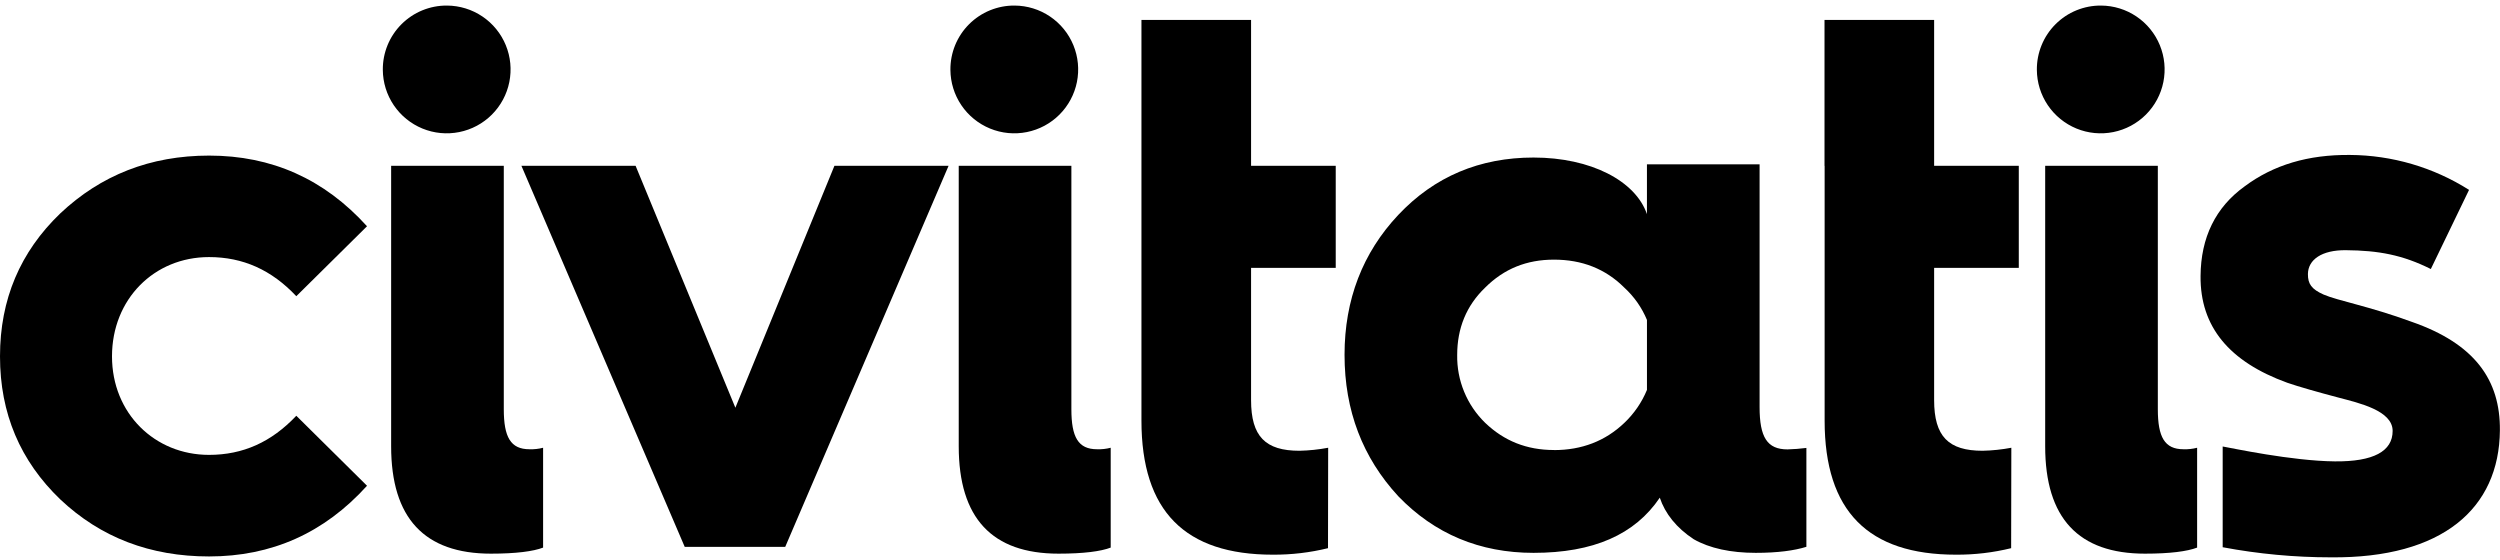 <svg xmlns="http://www.w3.org/2000/svg" width="250" height="56" viewBox="0 0 250 56" fill="none"><g clip-path="url(#clip0_636_668)"><path d="M182.451 16.582V1.992H193.413V16.582H201.879V26.79H193.413V40.012C193.413 43.65 194.848 45.076 198.263 45.076C199.227 45.055 200.187 44.954 201.134 44.775L201.115 54.818C199.31 55.261 197.457 55.479 195.598 55.468C186.828 55.468 182.463 51.132 182.463 42.059V16.594L182.451 16.582Z" fill="black"></path><path d="M44.709 0.557C45.969 0.565 47.198 0.945 48.243 1.65C49.288 2.354 50.1 3.353 50.579 4.518C51.058 5.684 51.181 6.965 50.933 8.201C50.685 9.436 50.078 10.571 49.187 11.462C48.296 12.353 47.161 12.96 45.925 13.208C44.69 13.456 43.409 13.333 42.243 12.854C41.078 12.375 40.079 11.562 39.375 10.518C38.67 9.473 38.289 8.244 38.282 6.984C38.274 6.138 38.436 5.299 38.756 4.515C39.076 3.732 39.549 3.021 40.148 2.423C40.746 1.824 41.457 1.351 42.24 1.031C43.023 0.711 43.863 0.549 44.709 0.557Z" fill="black"></path><path d="M39.114 16.582H50.379V40.919C50.379 43.715 51.06 44.925 52.947 44.925C53.407 44.941 53.865 44.891 54.31 44.775V54.76C53.328 55.138 51.589 55.366 49.094 55.366C42.441 55.366 39.114 51.811 39.114 44.63V16.582Z" fill="black"></path><path d="M68.471 54.684L52.142 16.582H63.56L73.537 40.773L83.442 16.582H94.857L78.523 54.684H68.471Z" fill="black"></path><path d="M95.873 16.582H107.138V40.919C107.138 43.715 107.818 44.925 109.707 44.925C110.166 44.941 110.625 44.891 111.07 44.775V54.76C110.088 55.138 108.349 55.366 105.853 55.366C99.201 55.366 95.873 51.811 95.873 44.63V16.582Z" fill="black"></path><path d="M210.113 0.557C211.373 0.565 212.602 0.945 213.647 1.65C214.692 2.354 215.504 3.353 215.983 4.518C216.462 5.684 216.585 6.965 216.337 8.201C216.089 9.436 215.482 10.571 214.591 11.462C213.7 12.353 212.565 12.96 211.33 13.208C210.094 13.456 208.813 13.333 207.647 12.854C206.482 12.375 205.484 11.562 204.779 10.518C204.074 9.473 203.694 8.244 203.686 6.984C203.678 6.138 203.84 5.299 204.16 4.515C204.48 3.732 204.953 3.021 205.552 2.423C206.15 1.824 206.861 1.351 207.645 1.031C208.428 0.711 209.267 0.549 210.113 0.557Z" fill="black"></path><path d="M101.468 0.557C102.728 0.565 103.958 0.945 105.002 1.65C106.047 2.354 106.86 3.353 107.338 4.518C107.817 5.684 107.94 6.965 107.693 8.201C107.445 9.436 106.837 10.571 105.946 11.462C105.055 12.353 103.921 12.96 102.685 13.208C101.45 13.456 100.168 13.333 99.003 12.854C97.837 12.375 96.839 11.562 96.134 10.518C95.429 9.473 95.049 8.244 95.041 6.984C95.034 6.138 95.195 5.299 95.515 4.515C95.836 3.732 96.309 3.021 96.907 2.423C97.505 1.824 98.217 1.351 99 1.031C99.783 0.711 100.622 0.549 101.468 0.557Z" fill="black"></path><path d="M204.518 16.582H215.783V40.919C215.783 43.715 216.464 44.925 218.351 44.925C218.809 44.941 219.268 44.891 219.712 44.775V54.76C218.729 55.138 216.993 55.366 214.497 55.366C207.845 55.366 204.518 51.811 204.518 44.63V16.582Z" fill="black"></path><path d="M114.145 16.582V1.992H125.107V16.582H133.573V26.79H125.107V40.012C125.107 43.65 126.543 45.076 129.945 45.076C130.909 45.055 131.869 44.954 132.817 44.775L132.8 54.818C130.994 55.261 129.141 55.479 127.282 55.468C118.51 55.468 114.145 51.132 114.145 42.059V16.594V16.582Z" fill="black"></path><path d="M178.755 44.939C176.713 44.939 175.959 43.726 175.959 40.704V16.433H164.694V21.414C163.561 18.097 159.094 15.754 153.353 15.754C147.986 15.754 143.451 17.643 139.821 21.499C136.268 25.278 134.454 29.966 134.454 35.48C134.454 41.073 136.268 45.761 139.821 49.617C143.458 53.395 147.986 55.285 153.353 55.285C159.327 55.285 163.483 53.471 165.979 49.767C166.508 51.356 167.643 52.789 169.374 53.924C170.963 54.831 173.08 55.285 175.575 55.285C177.758 55.285 179.431 55.059 180.639 54.681V44.793C180.014 44.874 179.385 44.923 178.755 44.939ZM155.395 45.002C152.672 45.002 150.407 44.095 148.515 42.281C147.61 41.4 146.895 40.343 146.414 39.175C145.933 38.007 145.696 36.753 145.719 35.49C145.719 32.842 146.626 30.574 148.515 28.76C150.407 26.871 152.672 25.964 155.395 25.964C158.192 25.964 160.534 26.871 162.428 28.76C163.413 29.659 164.187 30.763 164.696 31.995V38.99C164.182 40.239 163.409 41.364 162.428 42.293C160.529 44.104 158.184 45.009 155.395 45.009V45.002Z" fill="black"></path><path d="M36.701 22.626L29.631 29.62C27.15 26.986 24.296 25.708 20.9 25.708C15.41 25.708 11.2 29.921 11.2 35.635C11.2 41.348 15.485 45.488 20.9 45.488C24.296 45.488 27.143 44.21 29.631 41.576L36.701 48.575C32.415 53.314 27.15 55.645 20.908 55.645C15.041 55.645 10.077 53.765 6.017 49.929C2.03 46.094 0 41.355 0 35.639C0 29.923 2.03 25.187 6.017 21.35C10.077 17.516 15.036 15.559 20.908 15.559C27.162 15.559 32.415 17.892 36.701 22.626Z" fill="black"></path><path d="M241.18 32.185C236.962 30.633 233.792 30.076 232.362 29.457C231.149 28.919 230.783 28.385 230.792 27.403C230.807 25.965 232.177 24.995 234.595 25.019C237.845 25.048 240.256 25.487 243.083 26.903L246.905 18.988C243.339 16.729 239.209 15.519 234.988 15.495C230.831 15.456 227.344 16.482 224.448 18.648C221.557 20.738 220.083 23.741 220.056 27.604C220.008 32.668 222.923 36.172 228.726 38.275C229.856 38.666 231.811 39.221 233.851 39.759C235.89 40.298 239.264 41.052 239.264 43.092C239.264 45.131 237.345 46.174 233.489 46.138C229.18 46.096 223.197 44.811 222.268 44.649C222.268 45.066 222.268 54.723 222.268 54.723C225.835 55.395 229.457 55.733 233.087 55.734C244.274 55.839 249.918 50.828 249.99 43.041C250.039 37.967 247.437 34.361 241.18 32.185Z" fill="black"></path></g><defs><clipPath id="clip0_636_668"><rect width="250" height="55.173" fill="white" transform="translate(0 0.557)"></rect></clipPath></defs></svg>